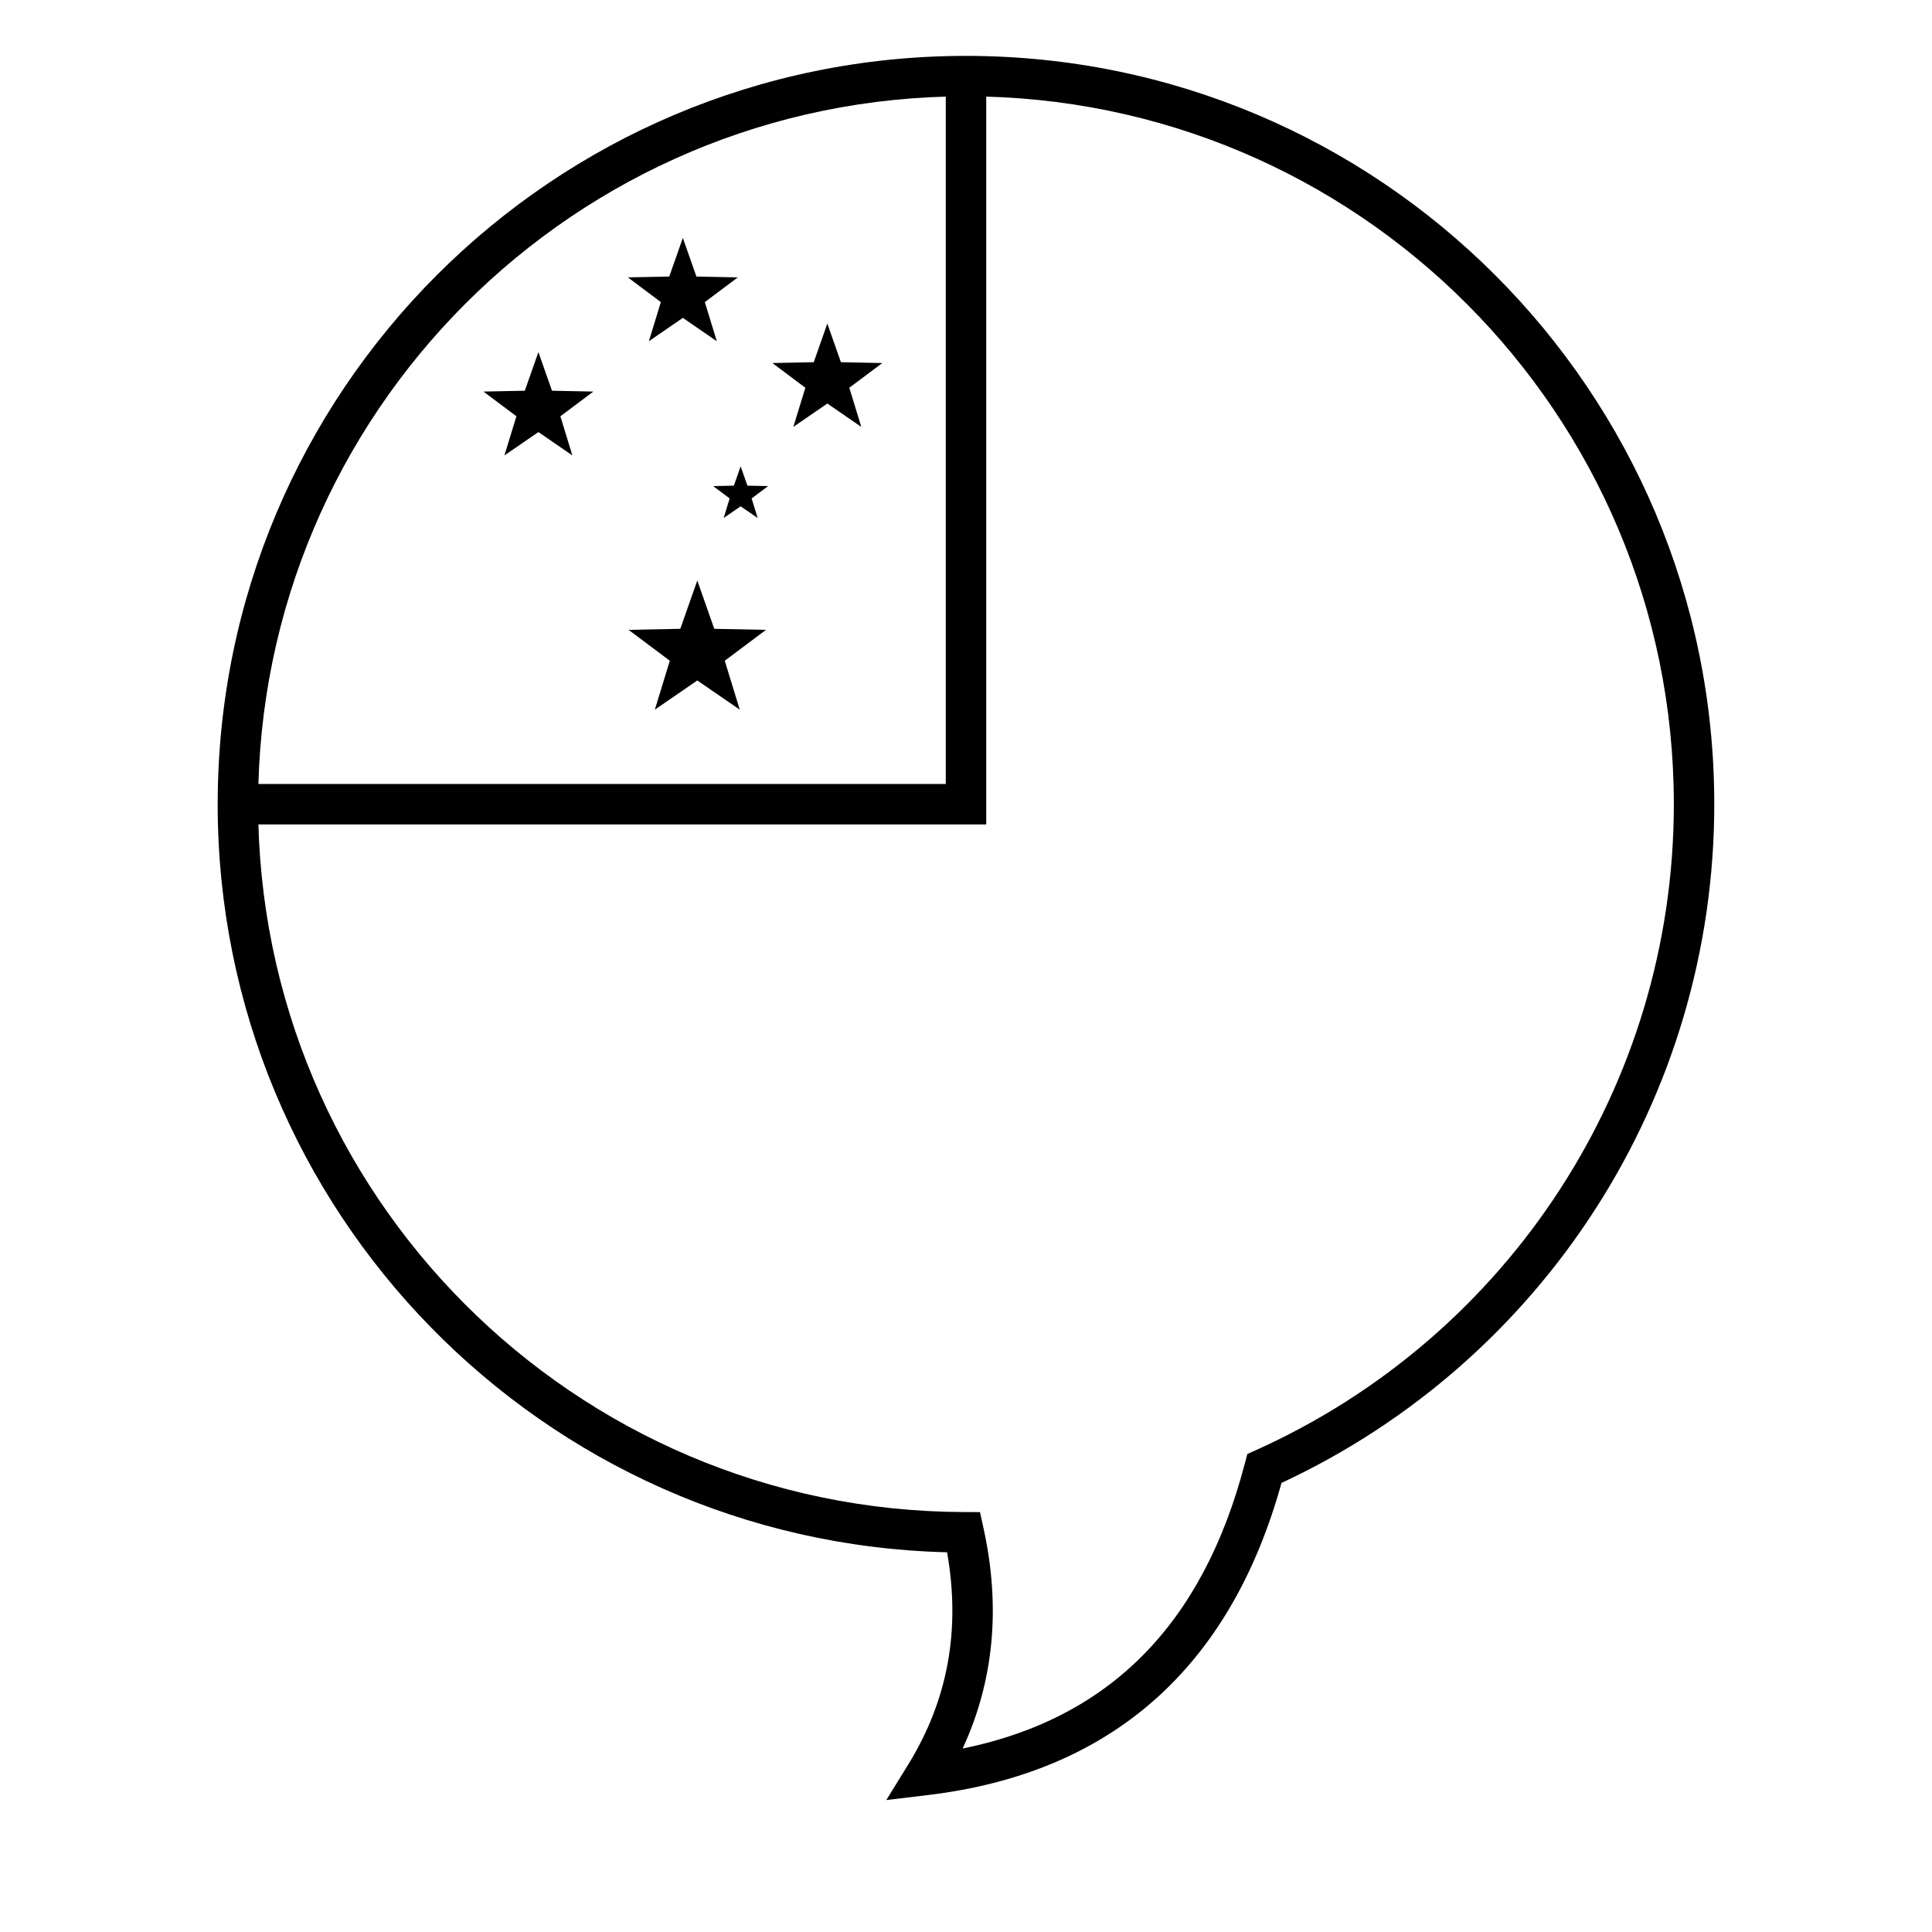 <?xml version="1.0" encoding="UTF-8"?>
<!-- Uploaded to: ICON Repo, www.iconrepo.com, Generator: ICON Repo Mixer Tools -->
<svg fill="#000000" width="800px" height="800px" version="1.1" viewBox="144 144 512 512" xmlns="http://www.w3.org/2000/svg">
 <g>
  <path d="m394.64 351.76v-187.59h10.719v198.31h-198.31v-10.719z"/>
  <path d="m324.96 228.24-9.004 6.188 3.176-10.371-8.738-6.547 10.965-0.223 3.602-10.234 3.598 10.234 10.965 0.223-8.738 6.547 3.176 10.371z"/>
  <path d="m286.68 258.5-9 6.188 3.176-10.371-8.738-6.547 10.961-0.223 3.602-10.234 3.602 10.234 10.961 0.223-8.738 6.547 3.176 10.371z"/>
  <path d="m363.25 250.94-9 6.188 3.176-10.371-8.738-6.547 10.961-0.223 3.602-10.234 3.602 10.234 10.961 0.223-8.738 6.547 3.176 10.371z"/>
  <path d="m340.28 278.18-4.5 3.094 1.586-5.184-4.367-3.273 5.481-0.113 1.801-5.117 1.801 5.117 5.481 0.113-4.371 3.273 1.59 5.184z"/>
  <path d="m328.79 324.33-11.254 7.738 3.969-12.965-10.922-8.184 13.703-0.277 4.504-12.797 4.5 12.797 13.703 0.277-10.922 8.184 3.969 12.965z"/>
  <path d="m201.69 357.12c0-109.52 88.785-198.31 198.31-198.31 109.52 0 198.3 88.785 198.3 198.31 0 77.938-45.375 147.6-114.69 179.87-13.598 49.047-45.078 76.891-93.699 82.719l-11.031 1.324 5.832-9.457c10.48-17.004 13.906-35.656 10.273-56.207-107.23-2.656-193.3-90.422-193.3-198.25zm272.22 174.69 0.648-2.481 2.336-1.051c66.809-30.066 110.69-96.609 110.69-171.16 0-103.6-83.984-187.59-187.59-187.59-103.61 0-187.59 83.988-187.59 187.59 0 103.39 83.652 187.28 187.01 187.59l4.293 0.016 0.922 4.195c4.617 20.977 2.777 40.527-5.516 58.465 38.91-7.922 63.637-32.895 74.789-75.574z"/>
 </g>
</svg>